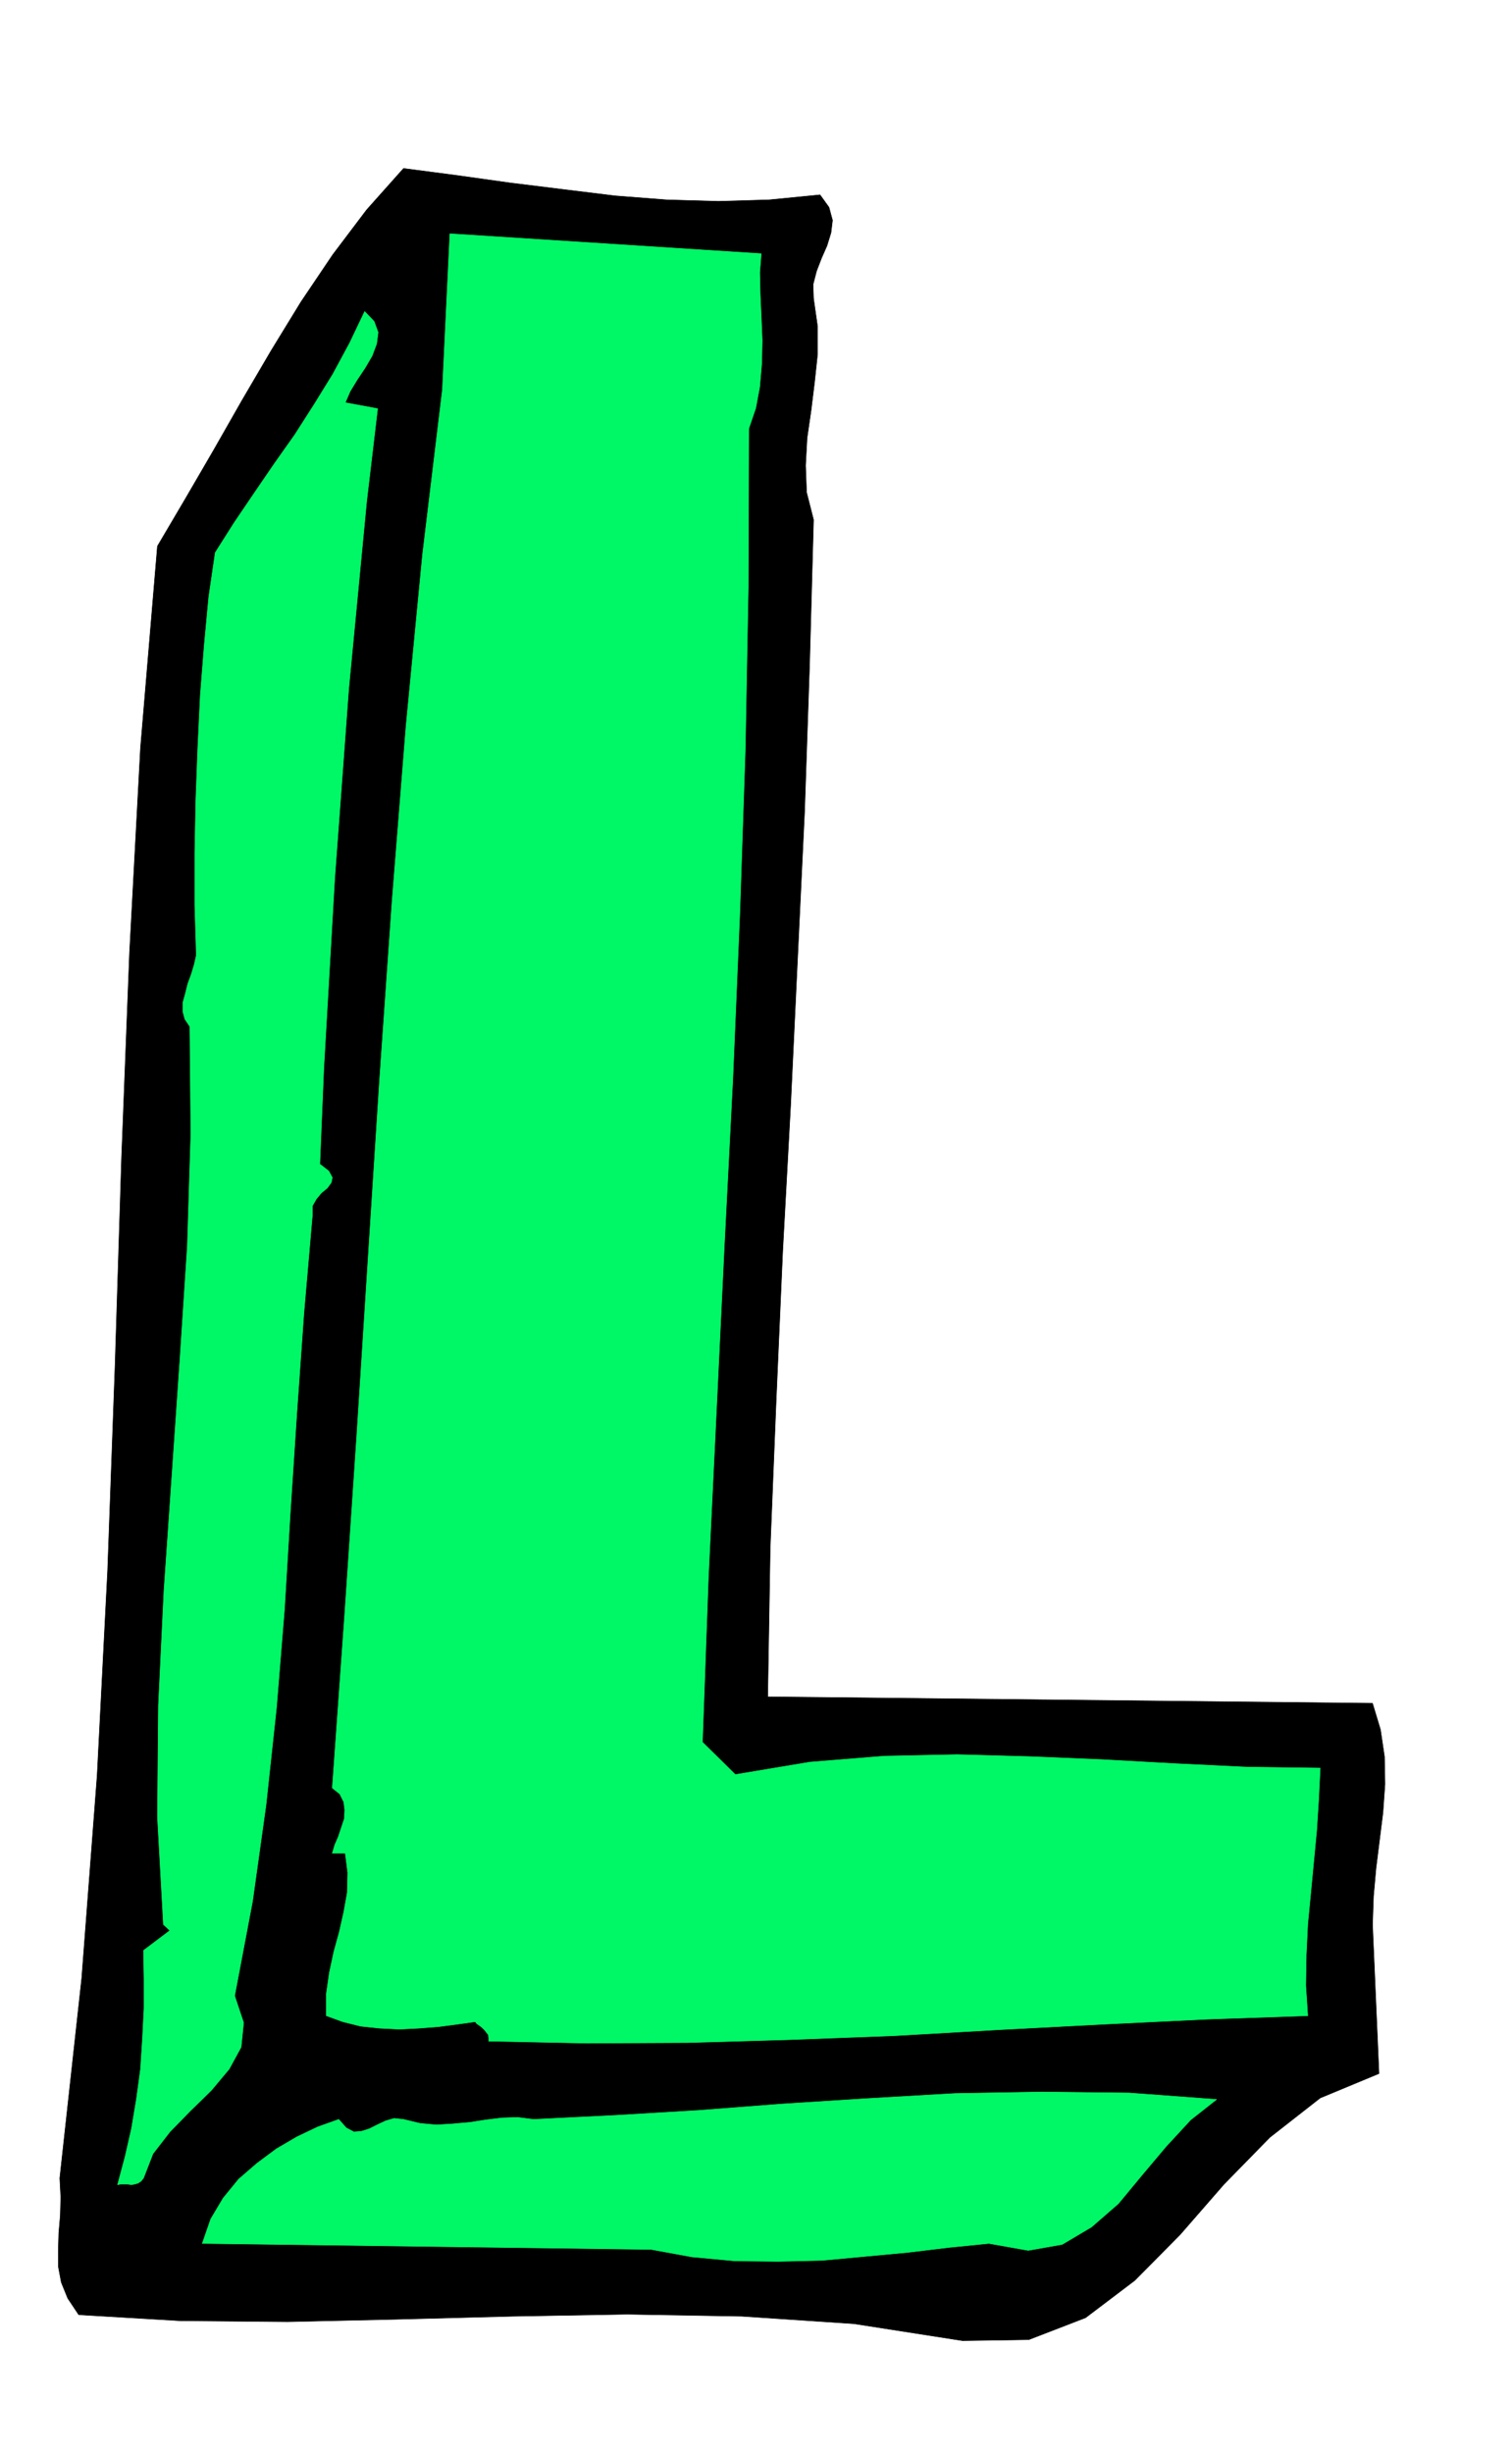 <svg xmlns="http://www.w3.org/2000/svg" fill-rule="evenodd" height="795.248" preserveAspectRatio="none" stroke-linecap="round" viewBox="0 0 3035 4922" width="490.455"><path style="fill:#000;stroke:#000;stroke-width:1;stroke-linejoin:round" d="m1646 391 18 25 7 26-3 25-8 26-11 25-10 26-7 27 1 28 8 56v56l-6 56-7 57-8 55-3 55 2 54 14 55-8 292-10 294-14 293-14 296-16 294-13 297-12 297-5 299 1214 13 16 53 8 54 1 55-4 57-7 56-7 56-5 56-2 57 13 299-118 49-101 79-92 94-88 101-91 92-99 75-114 44-133 2-218-34-225-15-230-4-230 4-229 6-223 5-216-2-203-12-22-33-13-32-6-32v-32l1-35 3-35 1-37-2-38 44-401 31-407 21-411 15-413 13-415 16-412 22-411 34-405 56-95 57-98 57-100 58-99 60-98 64-95 68-90 74-83 107 14 107 15 105 13 106 13 103 8 104 3 102-3 102-10z"/><path d="m1528 509-3 38 1 44 2 45 2 47-1 46-4 47-8 43-14 41-1 319-6 325-11 329-14 332-17 333-16 334-16 332-12 332 66 65 150-25 149-12 146-3 147 4 144 6 145 8 145 7 148 2-3 62-4 63-6 63-6 63-6 62-3 62-1 61 4 61-203 7-206 10-210 11-209 12-211 8-206 6-203 1-196-4v-7l-1-6-4-5-3-4-5-5-5-4-6-4-3-4-36 5-38 5-39 3-39 2-40-2-38-4-36-9-33-12v-44l6-42 9-42 11-40 9-40 7-39 1-40-5-39h-26l5-17 7-16 6-18 6-18 1-18-2-16-8-16-15-12 25-350 24-356 23-359 23-358 25-357 28-351 33-343 40-332 15-313 625 40zM693 808l65 12-22 186-18 188-18 188-14 190-14 189-11 191-11 191-8 193 18 14 7 13-2 10-8 11-12 10-10 12-8 14v19l-17 196-14 198-13 198-12 199-16 197-21 195-27 193-36 190 18 54-5 49-24 44-36 43-42 41-41 42-34 44-19 49-5 6-6 4-7 2-6 1-8-1h-14l-6 1 15-56 13-57 10-60 8-59 4-62 3-60v-60l-1-56 53-40-13-12-12-216 2-224 11-229 16-231 16-232 15-229 7-225-2-216-10-15-4-15v-18l5-18 5-20 7-19 6-20 4-18-3-101v-104l2-106 4-106 5-105 8-101 9-96 13-89 38-60 40-59 41-60 41-58 39-61 37-60 34-63 30-63 19 20 8 22-3 23-9 24-14 24-16 24-14 23-10 23zm1749 3405-52 41-49 53-48 57-48 58-54 47-59 35-68 12-79-14-80 8-83 10-86 8-86 8-88 2-87-1-86-8-82-15-901-12 17-49 25-42 31-38 37-32 39-29 41-24 42-20 42-15 15 17 15 8 15-1 16-5 16-8 17-8 17-5 19 2 33 8 33 3 33-2 34-3 32-5 33-4 31-1 32 4 163-8 168-10 169-13 173-11 173-10 175-3 175 2 175 13z" style="stroke:#00f766;stroke-width:1;stroke-linejoin:round;fill:#00f766"/></svg>
